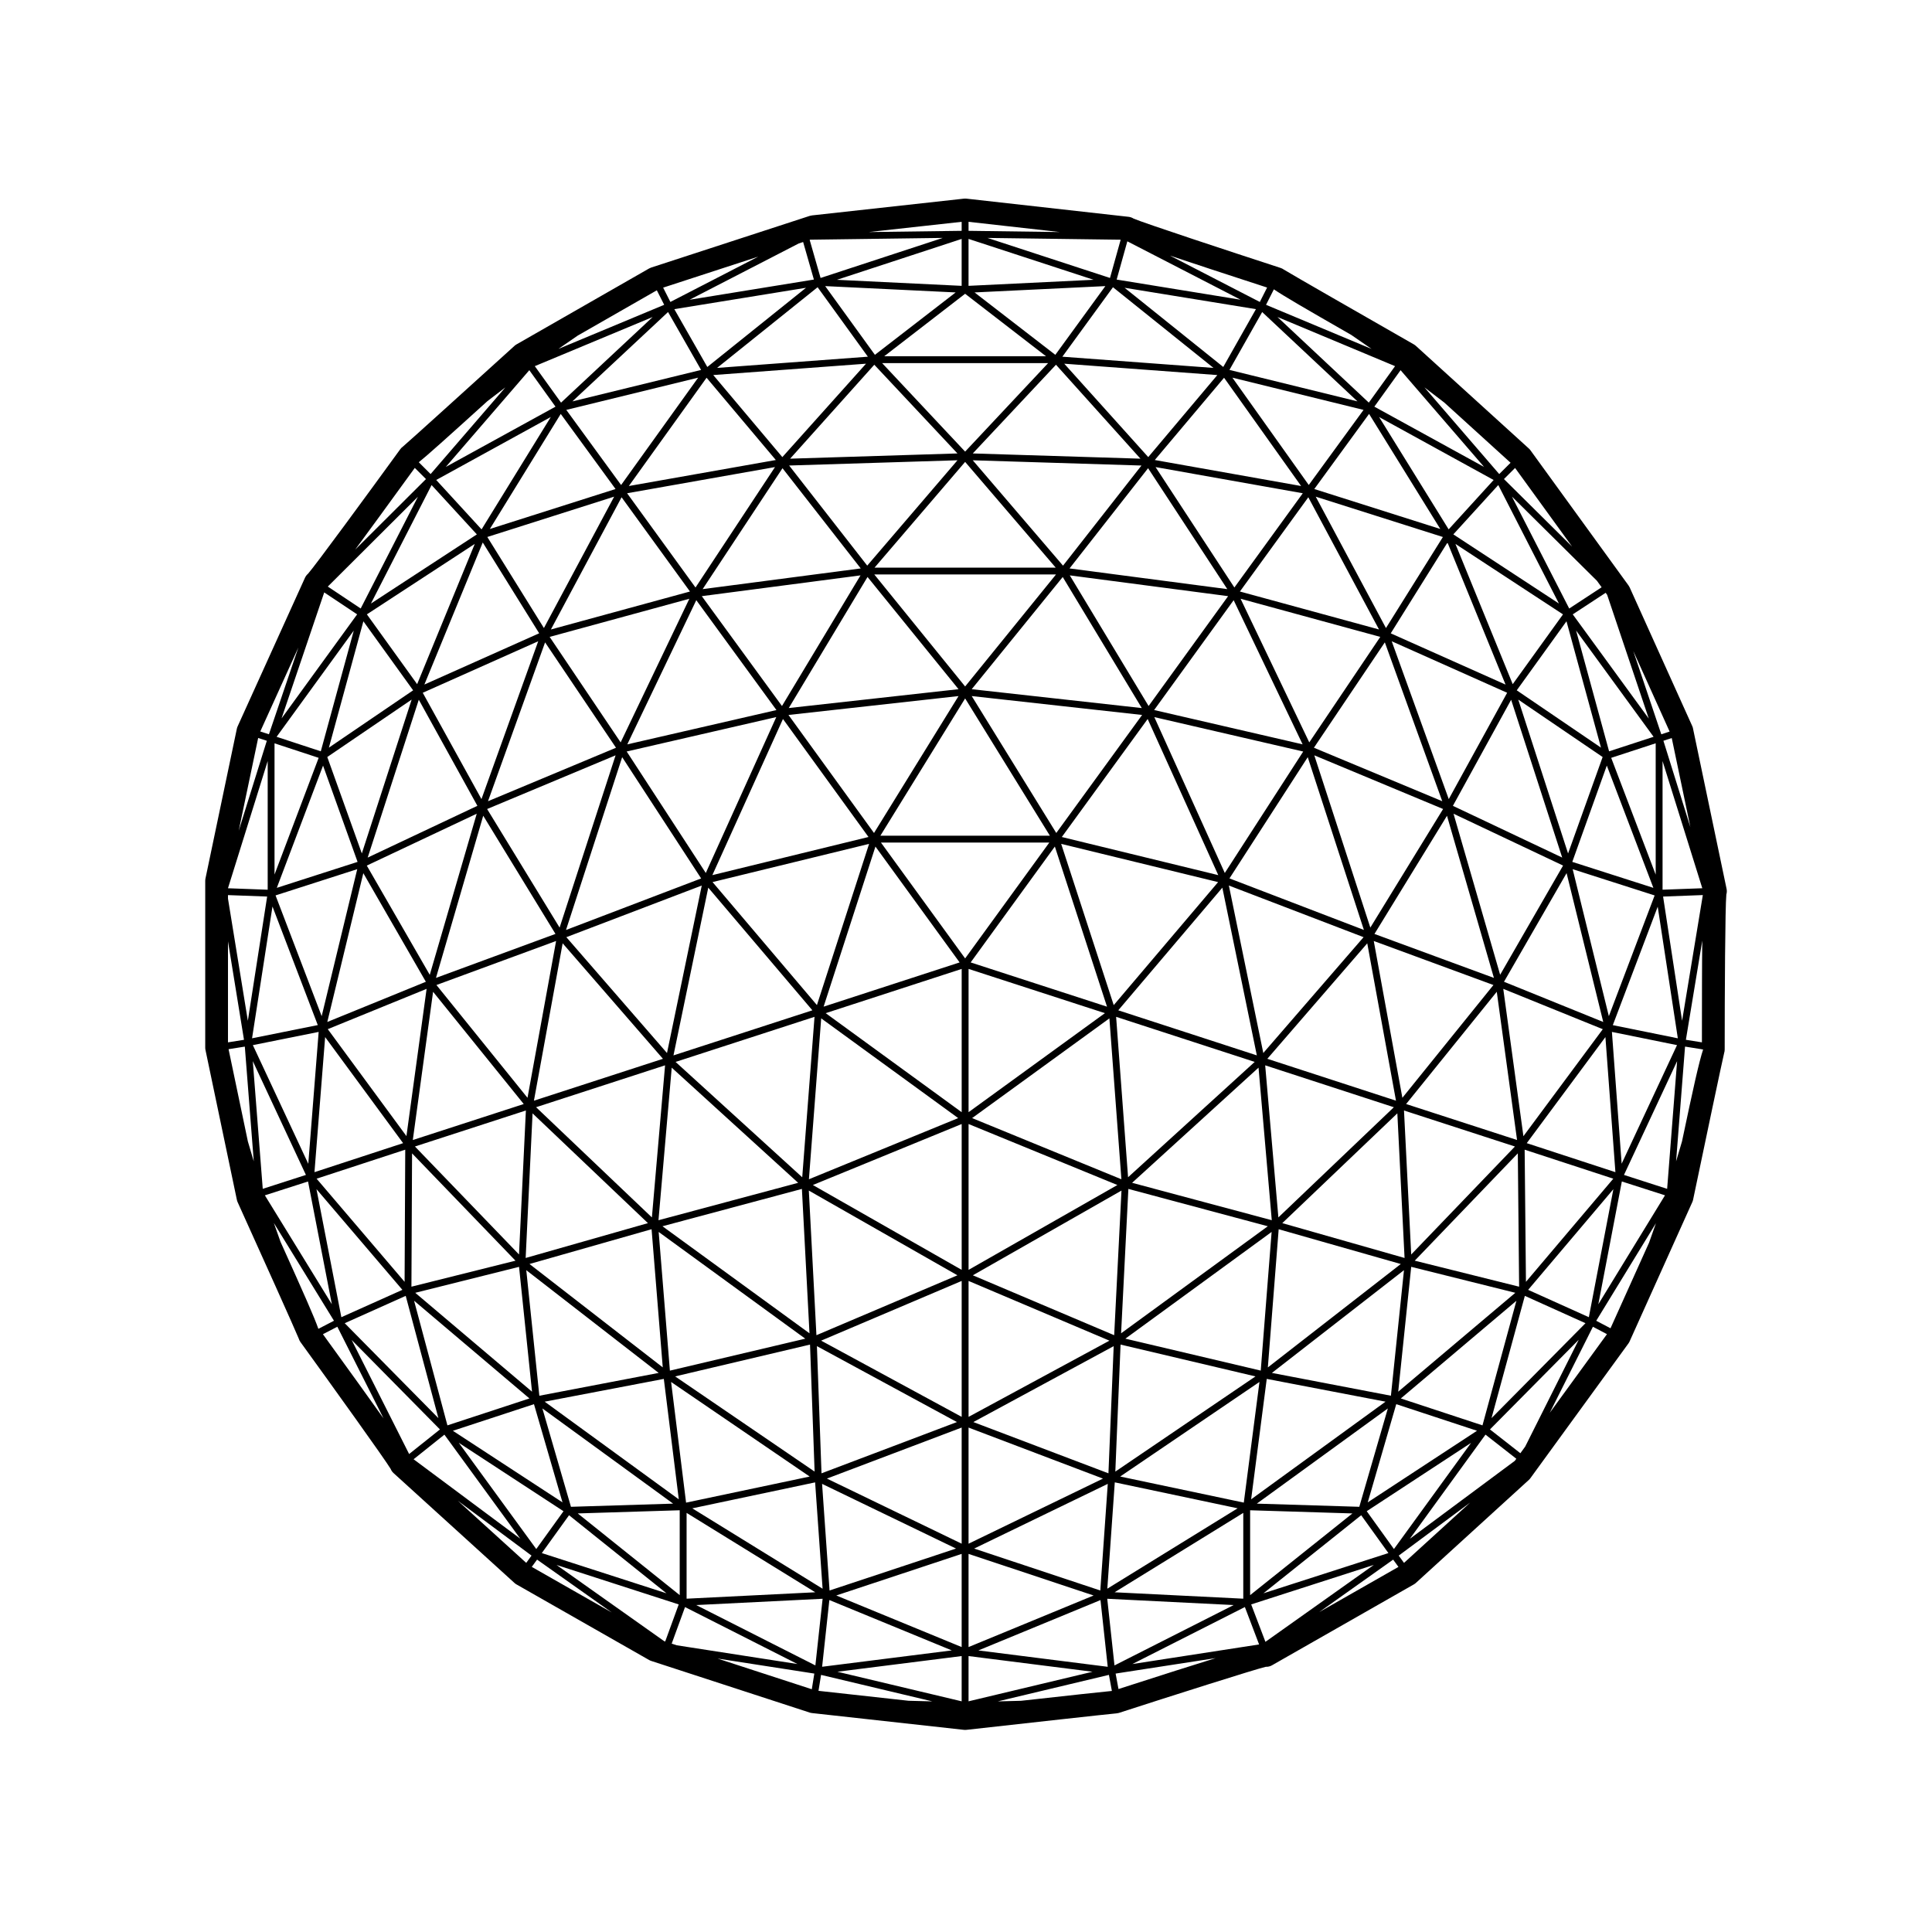 <?xml version="1.0" encoding="UTF-8"?>
<!-- Uploaded to: SVG Repo, www.svgrepo.com, Generator: SVG Repo Mixer Tools -->
<svg fill="#000000" width="800px" height="800px" version="1.1" viewBox="144 144 512 512" xmlns="http://www.w3.org/2000/svg">
 <path d="m592.5 336.5-16.625-36.84c-0.09-0.188-0.191-0.363-0.312-0.527l-25.977-35.801c-0.117-0.168-0.262-0.324-0.414-0.465l-29.941-27.199c-0.16-0.145-0.344-0.281-0.527-0.387-13.02-7.445-32.734-18.75-34.48-19.84-0.258-0.188-0.539-0.332-0.852-0.434-13.777-4.488-36.188-11.879-38.965-13.078-0.387-0.25-0.84-0.414-1.305-0.469l-42.98-4.816c-0.227-0.023-0.441-0.023-0.672 0l-40.238 4.438c-0.207 0.023-0.406 0.07-0.609 0.125l-42.039 13.699c-0.191 0.07-0.383 0.152-0.559 0.25l-35.141 20.121c-0.195 0.105-0.371 0.242-0.527 0.387-11.156 10.121-28.078 25.441-29.598 26.719-0.25 0.18-0.48 0.402-0.664 0.664-8.523 11.738-22.504 30.805-24.434 32.988-0.344 0.289-0.625 0.656-0.816 1.078l-17.852 39.387c-0.102 0.203-0.16 0.414-0.207 0.629l-8.312 39.676c-0.039 0.203-0.066 0.406-0.066 0.621v44.203c0 0.211 0.023 0.418 0.066 0.621l8.312 39.676c0.047 0.215 0.105 0.43 0.195 0.629 6.125 13.527 15.371 34.074 16.203 36.168 0.098 0.324 0.25 0.637 0.449 0.918 8.555 11.812 22.398 31.094 23.922 33.641 0.16 0.414 0.422 0.797 0.777 1.117l32.023 29.094c0.156 0.145 0.336 0.281 0.527 0.387l35.141 20.027c0.18 0.105 0.367 0.188 0.559 0.25l42.039 13.699c0.203 0.059 0.402 0.105 0.609 0.125l40.238 4.445c0.109 0.012 0.215 0.016 0.328 0.016 0.109 0 0.227-0.004 0.336-0.016 15.098-1.688 38.008-4.223 39.398-4.328 0.168-0.023 0.645-0.051 0.961-0.145 13.863-4.492 36.586-11.719 38.984-12.234 0.562 0.02 1.129-0.105 1.633-0.395l37.598-21.445c0.188-0.105 0.367-0.238 0.535-0.387l29.941-27.301c0.152-0.137 0.293-0.293 0.406-0.457l25.977-35.703c0.121-0.168 0.227-0.344 0.312-0.535l16.625-36.938c0.09-0.195 0.156-0.402 0.203-0.621 3.078-14.727 7.769-37.02 8.238-38.91 0.098-0.297 0.137-0.598 0.137-0.918 0-14.41 0.117-37.891 0.441-41.074 0.141-0.473 0.168-0.984 0.059-1.48l-8.879-42.414c-0.027-0.227-0.094-0.434-0.184-0.641zm-335.61-65.543-18.758 18.691c3.606-4.883 8.656-11.824 15.793-21.648zm288.62-2.945 15.113 20.836-18.062-17.891zm-341.09 111.36 10.52-33.684v34.098l-10.52-0.387zm364.03-79.738-8.594 5.629-15.184-29.668 22.523 22.309zm-167.77 101.14 36.133 11.723-36.133 26.242zm-1.824 37.973-36.043-26.25 36.043-11.723zm-21.547-73.277 22.461-36.379 22.461 36.379zm44.773 1.812-22.312 30.707-22.312-30.707zm-23.773 31.77-36.043 11.723 13.734-42.426zm-0.379 41.254-39.559 16.211 3.254-42.641zm40.07-26.426 3.18 42.637-39.562-16.211zm-36.766-14.828 22.312-30.711 13.824 42.438zm22.688-34.305-22.406-36.285 45.156 5.008zm24.223-30.207 18.711 41.379-41.465-10.105zm-72.523 30.207-22.668-31.277 45.066-5.004zm-1.461 1.062-41.379 10.109 18.711-41.379zm0.156 1.824-13.824 42.723-27.66-32.598zm-17.719 88.355-33.562-30.57 36.82-11.949zm42.258-14.113v38.652l-39.438-22.488zm1.824 0 39.438 16.164-39.438 22.488zm39.105-28.406 36.723 11.945-33.559 30.57zm-14.562-45.836 41.586 10.133-27.66 32.602zm24.684-33.594 39.457 9.125-20.781 32.184zm-48.391-7.398 24.117-29.73 20.957 34.734zm-1.746-0.719-24.07-29.684h48.152zm-24.008-31.492 24.008-28.023 24.008 28.023zm22.258 32.211-44.988 4.996 20.871-34.734zm-66.977 48.707-20.965-32.195 39.645-9.125zm-1.234 1.445-35.812 13.66 14.883-45.797zm29.48 34.949-36.812 11.949 9.219-44.457zm-3.769 45.715-37.016 9.914 3.508-40.43zm0.992 1.617 2.012 38.27-38.965-28.375zm0.891 39.688-35.875 8.469-2.973-36.754zm0.945-39.25 39.379 22.453-37.367 15.875zm82.855 0-1.934 38.328-37.457-15.875zm1.828-0.438 36.949 9.895-38.879 28.367zm37.961 11.402-2.883 36.746-35.875-8.465zm-36.973-13.02 33.504-30.52 3.508 40.43zm-3.668-45.715 27.582-32.5 9.141 44.445zm50.215-67.082 14.879 45.785-35.625-13.66zm-40.707-12.496 21.07-29.109 18.273 38.203zm-1.469-1.062-20.887-34.621 41.961 5.508zm-46.598-65.121 44.707 1.391-20.789 26.531zm-27.969 27.914-20.695-26.527 44.613-1.391zm-22.594 37.207-21.246-29.113 42.059-5.508zm-1.465 1.07-39.527 9.094 18.285-38.215zm-42.629 11.996-14.836 45.656-19.207-31.422zm-33.812 12.164 15.129-42.094 18.793 27.922zm56.648 22.344-9.211 44.387-26.672-30.703zm-13.215 87.953-30.691-29.207 34.184-11.098zm2.879 39.742-35.316-27.398 32.355-9.215zm39.027-6.043 1.215 33.656-36.961-25.223zm40.191-16.867v36.023l-37.246-20.199zm1.824 0 37.336 15.828-37.336 20.199zm76.035 25.301-37.141 25.227 1.387-33.664zm6.148-39 32.359 9.215-35.227 27.402zm-3.574-43.438 34.098 11.105-30.602 29.195zm-9.625-47.648 35.699 13.684-26.574 30.695zm22.641-34.508 34.133 14.227-19.285 31.426zm-0.102-2.012 18.793-27.926 15.219 42.102zm20.617-28.215 30.59 13.652-15.473 28.18zm-21.848 26.801-18.203-38.062 37.02 10.105zm-63.531-46.102 20.816-26.562 20.992 32.047zm-25.641-30.473 22.047-23.508 22.383 24.895zm-2.031-0.484-21.996-23.457h43.992zm-2.031 0.484-44.344 1.387 22.305-24.895zm-25.633 30.473-41.898 5.488 21.164-32.047zm-63.625 46.102-18.816-27.957 37.02-10.105zm-36.887 15.031-15.559-28.18 30.598-13.652zm-1.078 1.777-29.07 13.719 13.543-41.836zm20.691 33.949-31.668 11.656 12.523-42.977zm28.48 33.098-34.188 11.098 7.613-41.707zm-3.973 43.547-32.406 9.234 1.828-38.32zm2.844 39.695-31.625 6.047-3.461-33.273zm1.363 1.586 3.969 31.922-35.543-25.887zm1.93 0.812 36.727 25.066-32.758 6.914zm38.645-9.492 37.102 20.117-35.887 13.586zm78.645 0-1.391 33.703-35.801-13.586zm38.633 9.484-4.152 31.98-32.758-6.914zm1.93-0.805 31.477 6.035-35.613 25.875zm1.367-1.586 35-27.227-3.461 33.273zm2.75-39.695 30.492-29.094 1.914 38.328zm-3.965-43.551 26.484-30.598 7.613 41.699zm47.613-64.402 12.438 42.969-31.66-11.652zm17-30.742 13.531 41.816-28.965-13.707zm-31.906-17.605 15.035-24.066 15.391 37.648zm-39.973-11.086 18.129-24.973 18.738 35.035zm-1.465-1.062-20.887-31.91 39.016 6.938zm-45.086-59.309 40.57 3.012-18.309 21.738zm-47.703-1.977 21.434-16.555 21.434 16.555zm-27.004 26.73-18.309-21.746 40.484-3.008zm-23.012 34.559-18.129-24.98 39.195-6.938zm-1.469 1.059-36.855 10.062 18.73-35.035zm-70.383 24.656 15.469-37.645 14.953 24.062zm-16.574 44.758-9.16-25.555 22.359-15.215zm30.449-10.527-12.449 42.699-16.688-28.953zm21.031 33.73-7.578 41.555-24.133-29.887zm-9.828 83.078-27.578-28.617 29.398-9.543zm3.449 36.363-30.945-26.207 27.504-6.879zm37.387 29.664-27.07 0.84-7.57-26.066zm37.637-5.633 1.98 28.184-34.535-21.305zm38.836-14.527v30.777l-35.711-17.254zm1.824 0.004 35.625 13.523-35.625 17.254zm71.309 21.395-34.535 21.305 1.98-28.184zm39.809-26.465-7.566 26.066-27.156-0.84zm6.191-37.527 27.59 6.879-31.031 26.207zm-1.91-41.43 29.398 9.543-27.488 28.617zm-8.012-44.922 31.711 11.668-24.129 29.887zm21.137-33.727 29.031 13.738-16.676 28.938zm17.156-30.242 22.359 15.215-9.16 25.555zm-16.648-41.258 28.504 18.668-13.324 18.496zm-18.414 22.293-18.609-34.816 33.695 10.688zm-61.262-44.531 18.359-21.801 20.418 28.691zm-24.492-27.379 13.41-18.41 26.641 21.383zm-1.867-0.496-21.402-16.535 34.66-1.676zm-47.812 0-13.176-18.211 34.578 1.676zm-1.863 0.496-39.969 2.973 26.648-21.383zm-24.395 27.379-38.953 6.891 20.602-28.695zm-61.457 44.527-15-24.129 33.613-10.688zm-33.598 14.875-13.32-18.5 28.59-18.668zm-1.062 1.633-22.324 15.191 9.141-33.484zm-14.723 45.465-21.402 6.883 12.254-32.398zm18.098 31.773-26.121 10.652 9.547-39.434zm25.938 32.398-29.398 9.539 5.375-39.285zm-2.188 41.516-27.574 6.891 0.168-35.332zm3.699 36.508-21.734 7.133-8.836-33.031zm1.203 1.516 7.559 26.027-29.051-18.973zm38.621 28.117v22.488l-27.02-21.648zm1.824 0.695 34.102 21.039-34.102 1.699zm35.906-7.691 35.5 17.145-33.52 11.113zm75.711 0-1.98 28.258-33.43-11.113zm35.91 7.691v22.738l-34.102-1.699zm1.816-0.695 27.109 0.84-27.109 21.652zm38.723-28.117 21.402 7.047-28.957 18.973zm1.211-1.512 30.633-25.887-8.992 33.016zm3.691-36.516 27.316-28.441 0.344 35.336zm-2.285-41.512 24.023-29.75 5.375 39.285zm42.523-61.195 9.715 39.449-26.301-10.656zm10.66-28.5 12.34 32.406-21.488-6.883zm-23.867-19.941 13.18-18.297 9.145 33.484zm-16.805-41.328 11.91-13.074 16.07 31.398zm-36.848-12.02 14.52-19.906 18.871 30.496zm-1.465-1.066-20.242-28.445 34.758 8.543zm-48.805-52.266 34.805 5.664-8.66 15.32zm-41.359-0.512v-12.438l33.141 10.832zm-1.824 0-33.055-1.602 33.055-10.832zm-67.402 21.5-8.742-15.324 34.895-5.664zm-22.848 31.281-14.523-19.906 34.945-8.543zm-1.473 1.062-33.309 10.59 18.785-30.492zm-64.828 30.355 16.078-31.406 11.996 13.078zm-13.285 39.156-11.707-3.848 20.449-28.145zm-0.566 1.727-11.695 30.926v-34.77zm10.223 29.504-9.422 38.953-12.223-31.996zm18.383 31.719-5.344 39.02-20.844-28.34zm-5.832 77.645-23.32-27.336 23.492-7.688zm8.961 36.125-24.828-25.164 16.164-7.246zm33.152 24.664-7.219 10.02-20.523-28.148zm1.469 1.062 25.82 20.688-33.039-10.66zm67.199 22.137-1.918 17.664-31.582-15.996zm36.848-11.891v24.691l-33.23-13.672zm1.824 0 33.141 11.023-33.141 13.668zm70.258 13.559-31.582 15.996-1.918-17.664zm33.797-23.805 7.215 10.027-33.117 10.66zm1.469-1.07 27.66-18.117-20.449 28.145zm41.902-57.066 16.07 7.246-24.902 25.156zm-0.051-38.738 23.492 7.684-23.148 27.336zm-5.668-42.621 26.375 10.688-21.035 28.355zm18.391-31.715 21.723 6.957-12.133 31.996zm10.211-29.508 11.793-3.856v34.805zm-0.559-1.727-8.746-32.012 20.539 28.164zm-42.516-58.82-18.426-29.762 30.344 16.676zm-58.09-42.254 8.672-15.336 25.25 23.668zm-29.891-23.945 2.828-10.137 30.023 15.477zm-1.77-0.426-32.461-10.609 35.293 0.473zm-76.695 0-2.891-10.086 0.156-0.055 35.121-0.473zm-4.625-9.527 2.852 9.949-32.945 5.352 28.93-14.918zm-27.039 33.898-34.109 8.34 25.352-23.684zm-58.18 42.262-12.016-13.098 30.363-16.688zm-32.031 20.961-8.715-5.812 23.875-23.797zm-0.941 1.551-20.031 27.574 11.309-33.387zm-10.43 108.85-17.418 3.5 5.41-34.926zm22.613 31.289-23.492 7.688 2.828-35.797zm-0.191 38.875-16.176 7.25-6.594-33.938zm9.953 36.992-8.168 6.519-15.23-30.23zm1.18 1.383 20.094 27.559-28.258-21.039zm62.098 44.992-3.582 9.82-0.281-0.09-28.516-20.188zm-1.863 10.387 3.535-9.684 29.789 15.09-31.965-4.961zm41.785-11.551 32.445 13.348-34.363 4.336zm71.852 0.008 1.918 17.684-34.285-4.336zm38.262 1.848 3.769 9.914-33.594 5.195zm1.672-0.695 32.496-10.465-28.719 20.379zm62.094-44.996 8.172 6.394-0.406 0.559-27.812 20.652zm9.242 4.93-8.055-6.309 23.523-23.758-14.188 28.305zm2.062-43.297 22.586-26.676-6.5 33.922zm-0.371-38.875 20.848-28.113 2.648 35.801zm34.707-62.664 5.332 34.879-17.23-3.492zm1.285-38.594 10.531 33.703-10.531 0.387zm-23.801-38.879 8.723-5.715 0.398 0.555 11.027 32.781zm-52.578-55.043 6.953-9.664 22.129 25.641zm-1.469-1.07-24.207-22.691 31.164 13.027zm-52.699-38.961c5.891 1.996 14.219 4.711 25.746 8.465l-1.93 3.82zm-53.375-6.566v-2.387l24.168 2.711zm-1.824 0-24.633 0.328 24.633-2.715zm-53.91 6.844-23.281 12.004-1.918-3.793zm-52.258 38.688-6.953-9.668 31.23-13.02zm-1.469 1.066-29.074 15.977 22.133-25.641zm-75.945 86.824-2.293-0.742 10.098-22.262zm-0.559 1.723-7.453 23.859 5.16-24.605zm-10.293 40.895 10.379 0.383-5.113 32.926-5.266-32.379zm24.031 36.258-2.75 34.953-14.688-31.453zm3.496 72.172-17.75-28.863 11.438-3.672zm-2.367 7.941 3.82-1.984 12.246 24.297c-3.586-5.059-8.77-12.227-16.066-22.312zm55.281 58.668-1.402 1.93-18.137-16.473zm1.473 1.066 19.809 14.016-21.215-12.09zm72.805 34.352-24.973-8.133 25.641 3.981zm39.715-8.793v11.992l-32.93-7.836zm1.824 0 32.852 4.156-32.852 7.836zm38.977 4.641 26.512-4.098c-5.707 1.77-13.934 4.375-25.754 8.195zm73.551-30.199 1.402 1.93-21.004 11.98zm1.473-1.062 18.93-14.051-17.527 15.977zm40.031-37.855 11.43-22.793 3.727 1.961zm19.098-61.297 11.438 3.672-17.668 28.867zm-2.629-39.633 17.25 3.5-14.672 31.426zm13.562-35.871 10.531-0.395-5.496 33.316zm0.086-41.285 2.207-0.727 4.941 23.633zm-0.562-1.719-7.422-22.07 9.629 21.348zm-39.945-71.957-3.004 2.996-19.816-22.969 5.254 4.016zm-36.828-30.16-27.973-11.695 2.074-4.106c2.516 1.715 8.121 4.984 20.535 12.098zm-189.42-15.543 1.949 3.844-28.035 11.688 5.125-3.531zm-40.137 25.73-19.816 22.969-3.129-3.133c2.258-1.809 7.098-6.152 18.184-16.191zm-73.512 146.8 4.242 26.098-4.242 0.676zm20.652 61.906-11.438 3.684-2.637-33.84zm-8.5 12.73 15.934 25.914-4.012 2.082v-0.004l-0.02 0.016-0.102 0.051c-1.031-2.988-3.812-9.273-10.027-23.055zm144.34 123.99 0.68-4.223 29.492 7.019-6.309-0.164zm47.512 2.797 29.453-7.027 0.785 4.262c-2.488 0.238-10.531 1.102-24.082 2.609zm162.38-98.879-3.785-1.988 15.824-25.852-1.828 5.164zm3.57-40.637 14.078-30.152-2.641 33.84zm20.75-62.109c-0.086 6.238-0.09 14.965-0.098 26.973l-4.246-0.676zm-390.55 28.785 4.309-0.684 2.371 30.406-1.562-5.269zm383.61 29.719 2.371-30.406 4.469 0.711v0.031h0.188l0.137 0.02c-1.082 3.281-2.621 10.191-5.598 24.363z"/>
</svg>